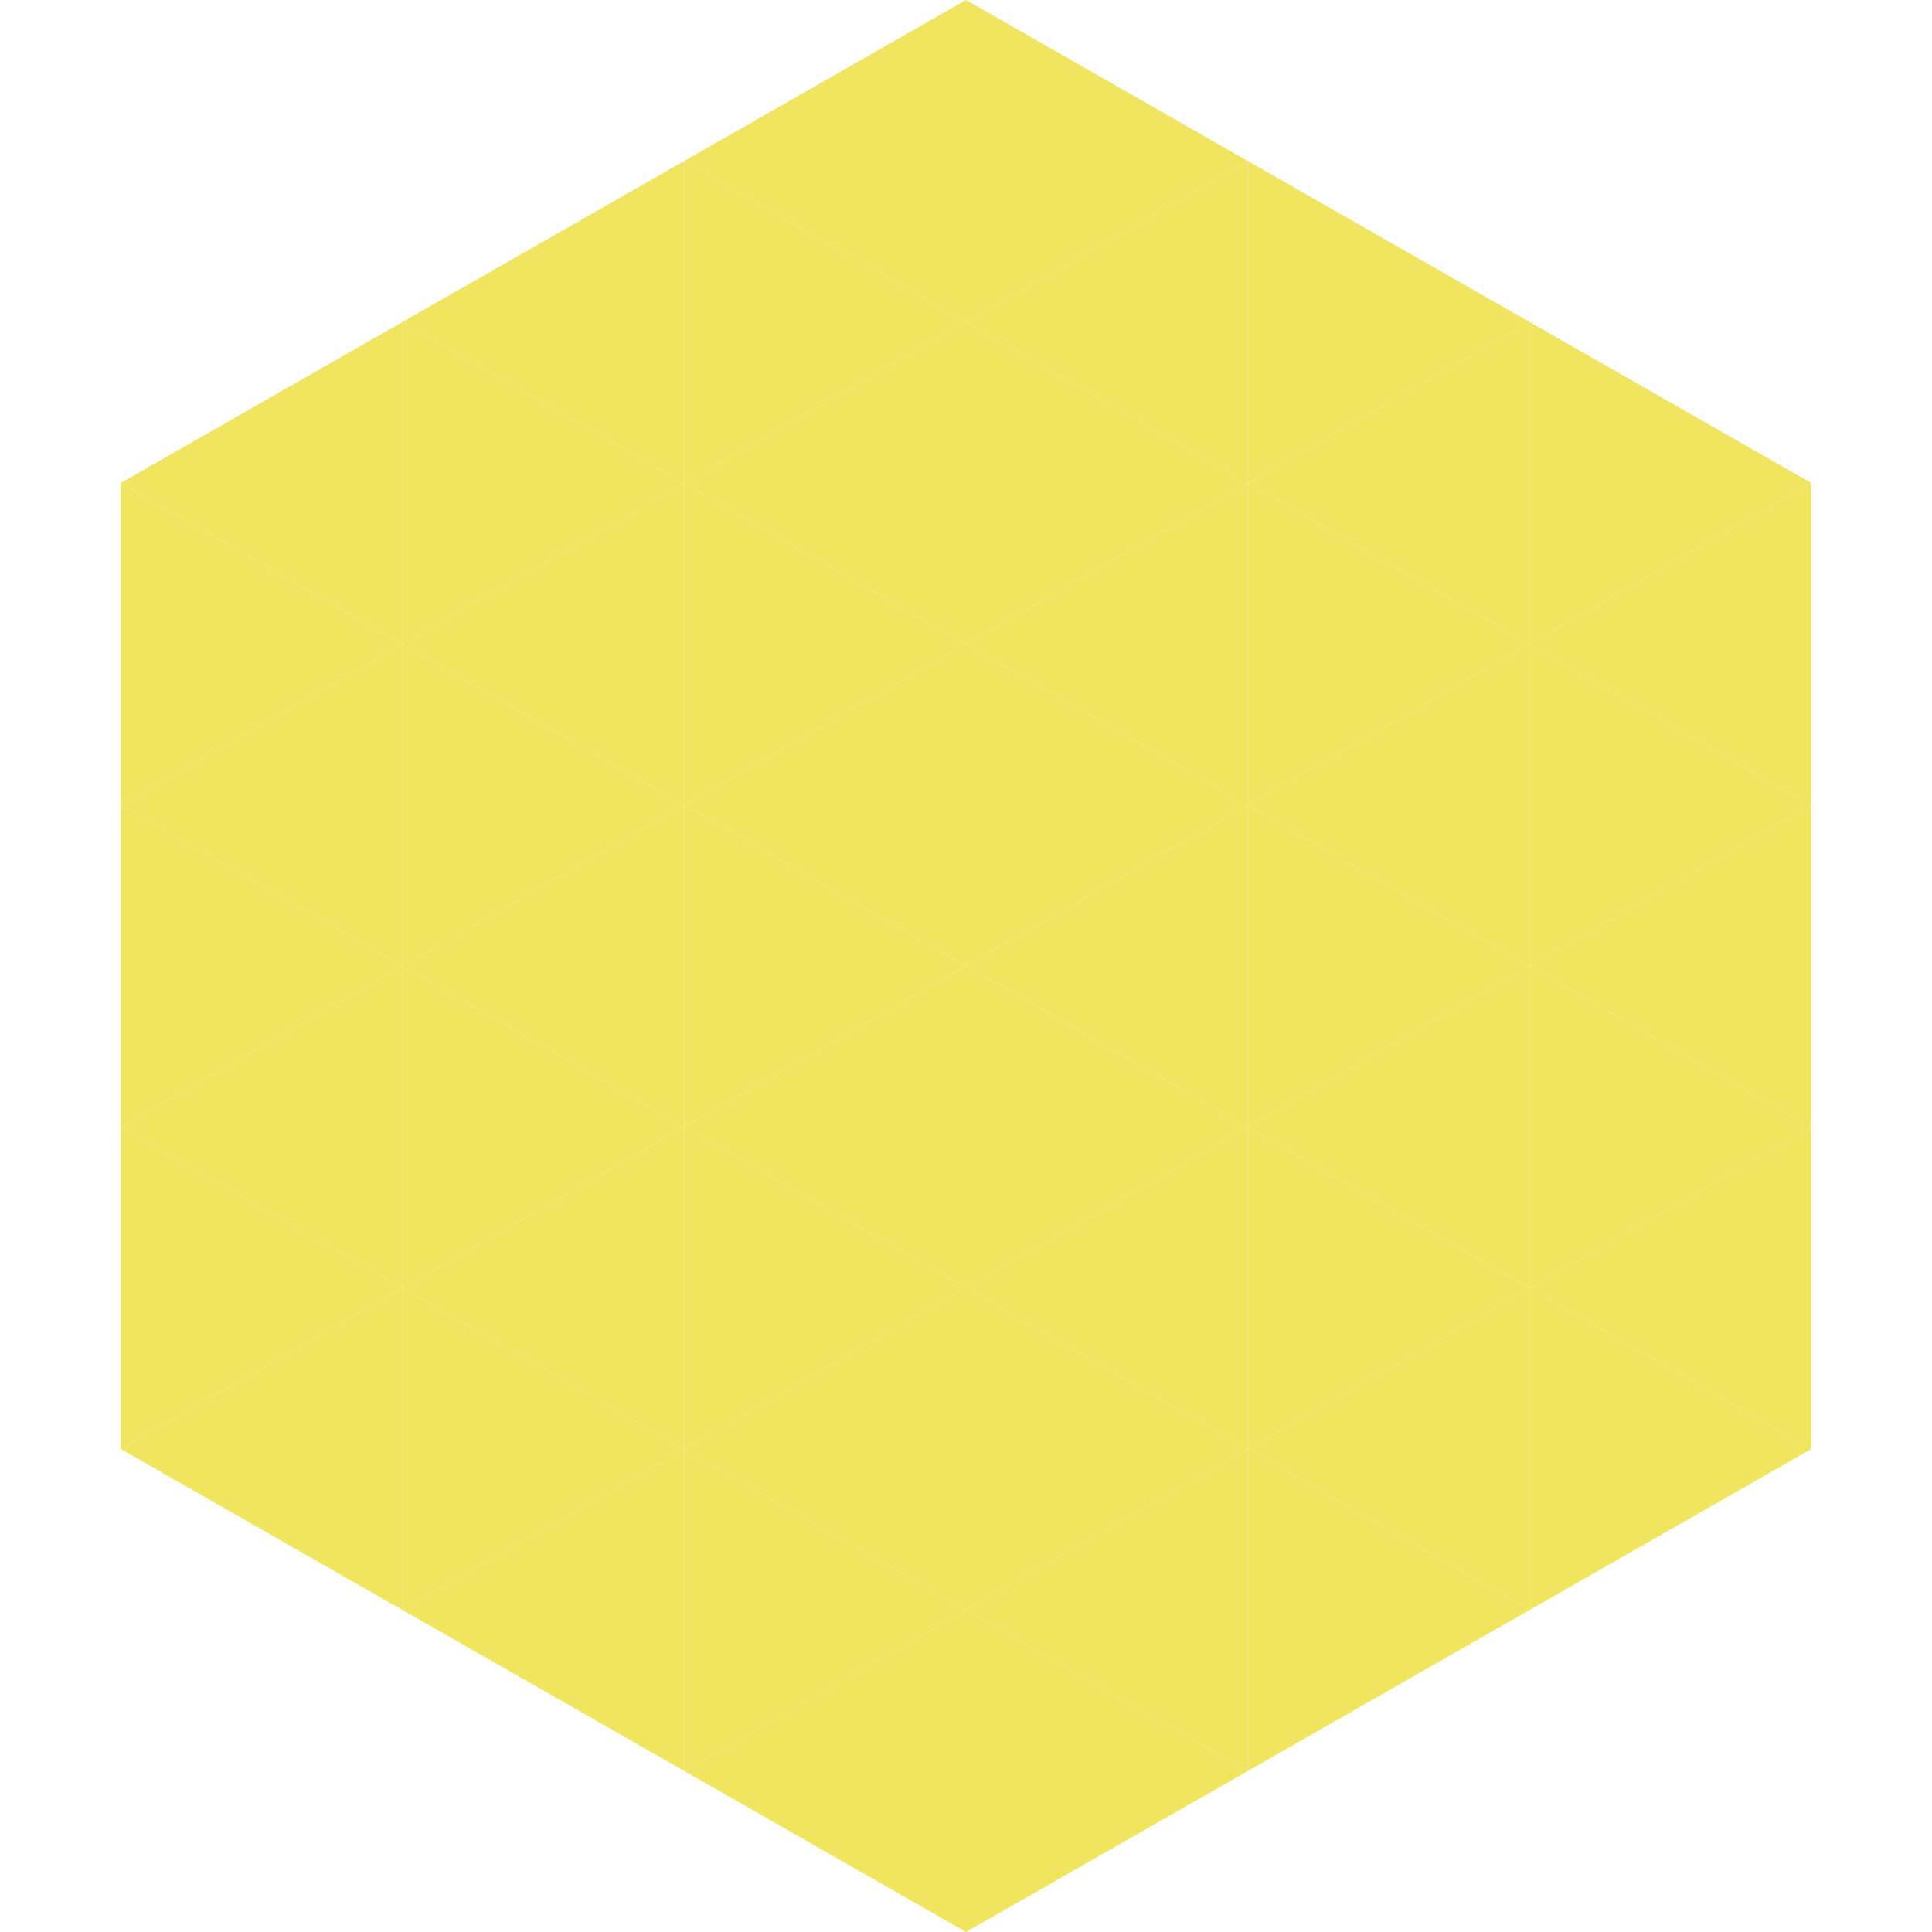 <?xml version="1.0"?>
<!-- Generated by SVGo -->
<svg width="240" height="240"
     xmlns="http://www.w3.org/2000/svg"
     xmlns:xlink="http://www.w3.org/1999/xlink">
<polygon points="50,40 15,60 50,80" style="fill:rgb(240,229,94)" />
<polygon points="190,40 225,60 190,80" style="fill:rgb(240,229,94)" />
<polygon points="15,60 50,80 15,100" style="fill:rgb(240,229,94)" />
<polygon points="225,60 190,80 225,100" style="fill:rgb(240,229,94)" />
<polygon points="50,80 15,100 50,120" style="fill:rgb(240,229,94)" />
<polygon points="190,80 225,100 190,120" style="fill:rgb(240,229,94)" />
<polygon points="15,100 50,120 15,140" style="fill:rgb(240,229,94)" />
<polygon points="225,100 190,120 225,140" style="fill:rgb(240,229,94)" />
<polygon points="50,120 15,140 50,160" style="fill:rgb(240,229,94)" />
<polygon points="190,120 225,140 190,160" style="fill:rgb(240,229,94)" />
<polygon points="15,140 50,160 15,180" style="fill:rgb(240,229,94)" />
<polygon points="225,140 190,160 225,180" style="fill:rgb(240,229,94)" />
<polygon points="50,160 15,180 50,200" style="fill:rgb(240,229,94)" />
<polygon points="190,160 225,180 190,200" style="fill:rgb(240,229,94)" />
<polygon points="15,180 50,200 15,220" style="fill:rgb(255,255,255); fill-opacity:0" />
<polygon points="225,180 190,200 225,220" style="fill:rgb(255,255,255); fill-opacity:0" />
<polygon points="50,0 85,20 50,40" style="fill:rgb(255,255,255); fill-opacity:0" />
<polygon points="190,0 155,20 190,40" style="fill:rgb(255,255,255); fill-opacity:0" />
<polygon points="85,20 50,40 85,60" style="fill:rgb(240,229,94)" />
<polygon points="155,20 190,40 155,60" style="fill:rgb(240,229,94)" />
<polygon points="50,40 85,60 50,80" style="fill:rgb(240,229,94)" />
<polygon points="190,40 155,60 190,80" style="fill:rgb(240,229,94)" />
<polygon points="85,60 50,80 85,100" style="fill:rgb(240,229,94)" />
<polygon points="155,60 190,80 155,100" style="fill:rgb(240,229,94)" />
<polygon points="50,80 85,100 50,120" style="fill:rgb(240,229,94)" />
<polygon points="190,80 155,100 190,120" style="fill:rgb(240,229,94)" />
<polygon points="85,100 50,120 85,140" style="fill:rgb(240,229,94)" />
<polygon points="155,100 190,120 155,140" style="fill:rgb(240,229,94)" />
<polygon points="50,120 85,140 50,160" style="fill:rgb(240,229,94)" />
<polygon points="190,120 155,140 190,160" style="fill:rgb(240,229,94)" />
<polygon points="85,140 50,160 85,180" style="fill:rgb(240,229,94)" />
<polygon points="155,140 190,160 155,180" style="fill:rgb(240,229,94)" />
<polygon points="50,160 85,180 50,200" style="fill:rgb(240,229,94)" />
<polygon points="190,160 155,180 190,200" style="fill:rgb(240,229,94)" />
<polygon points="85,180 50,200 85,220" style="fill:rgb(240,229,94)" />
<polygon points="155,180 190,200 155,220" style="fill:rgb(240,229,94)" />
<polygon points="120,0 85,20 120,40" style="fill:rgb(240,229,94)" />
<polygon points="120,0 155,20 120,40" style="fill:rgb(240,229,94)" />
<polygon points="85,20 120,40 85,60" style="fill:rgb(240,229,94)" />
<polygon points="155,20 120,40 155,60" style="fill:rgb(240,229,94)" />
<polygon points="120,40 85,60 120,80" style="fill:rgb(240,229,94)" />
<polygon points="120,40 155,60 120,80" style="fill:rgb(240,229,94)" />
<polygon points="85,60 120,80 85,100" style="fill:rgb(240,229,94)" />
<polygon points="155,60 120,80 155,100" style="fill:rgb(240,229,94)" />
<polygon points="120,80 85,100 120,120" style="fill:rgb(240,229,94)" />
<polygon points="120,80 155,100 120,120" style="fill:rgb(240,229,94)" />
<polygon points="85,100 120,120 85,140" style="fill:rgb(240,229,94)" />
<polygon points="155,100 120,120 155,140" style="fill:rgb(240,229,94)" />
<polygon points="120,120 85,140 120,160" style="fill:rgb(240,229,94)" />
<polygon points="120,120 155,140 120,160" style="fill:rgb(240,229,94)" />
<polygon points="85,140 120,160 85,180" style="fill:rgb(240,229,94)" />
<polygon points="155,140 120,160 155,180" style="fill:rgb(240,229,94)" />
<polygon points="120,160 85,180 120,200" style="fill:rgb(240,229,94)" />
<polygon points="120,160 155,180 120,200" style="fill:rgb(240,229,94)" />
<polygon points="85,180 120,200 85,220" style="fill:rgb(240,229,94)" />
<polygon points="155,180 120,200 155,220" style="fill:rgb(240,229,94)" />
<polygon points="120,200 85,220 120,240" style="fill:rgb(240,229,94)" />
<polygon points="120,200 155,220 120,240" style="fill:rgb(240,229,94)" />
<polygon points="85,220 120,240 85,260" style="fill:rgb(255,255,255); fill-opacity:0" />
<polygon points="155,220 120,240 155,260" style="fill:rgb(255,255,255); fill-opacity:0" />
</svg>
